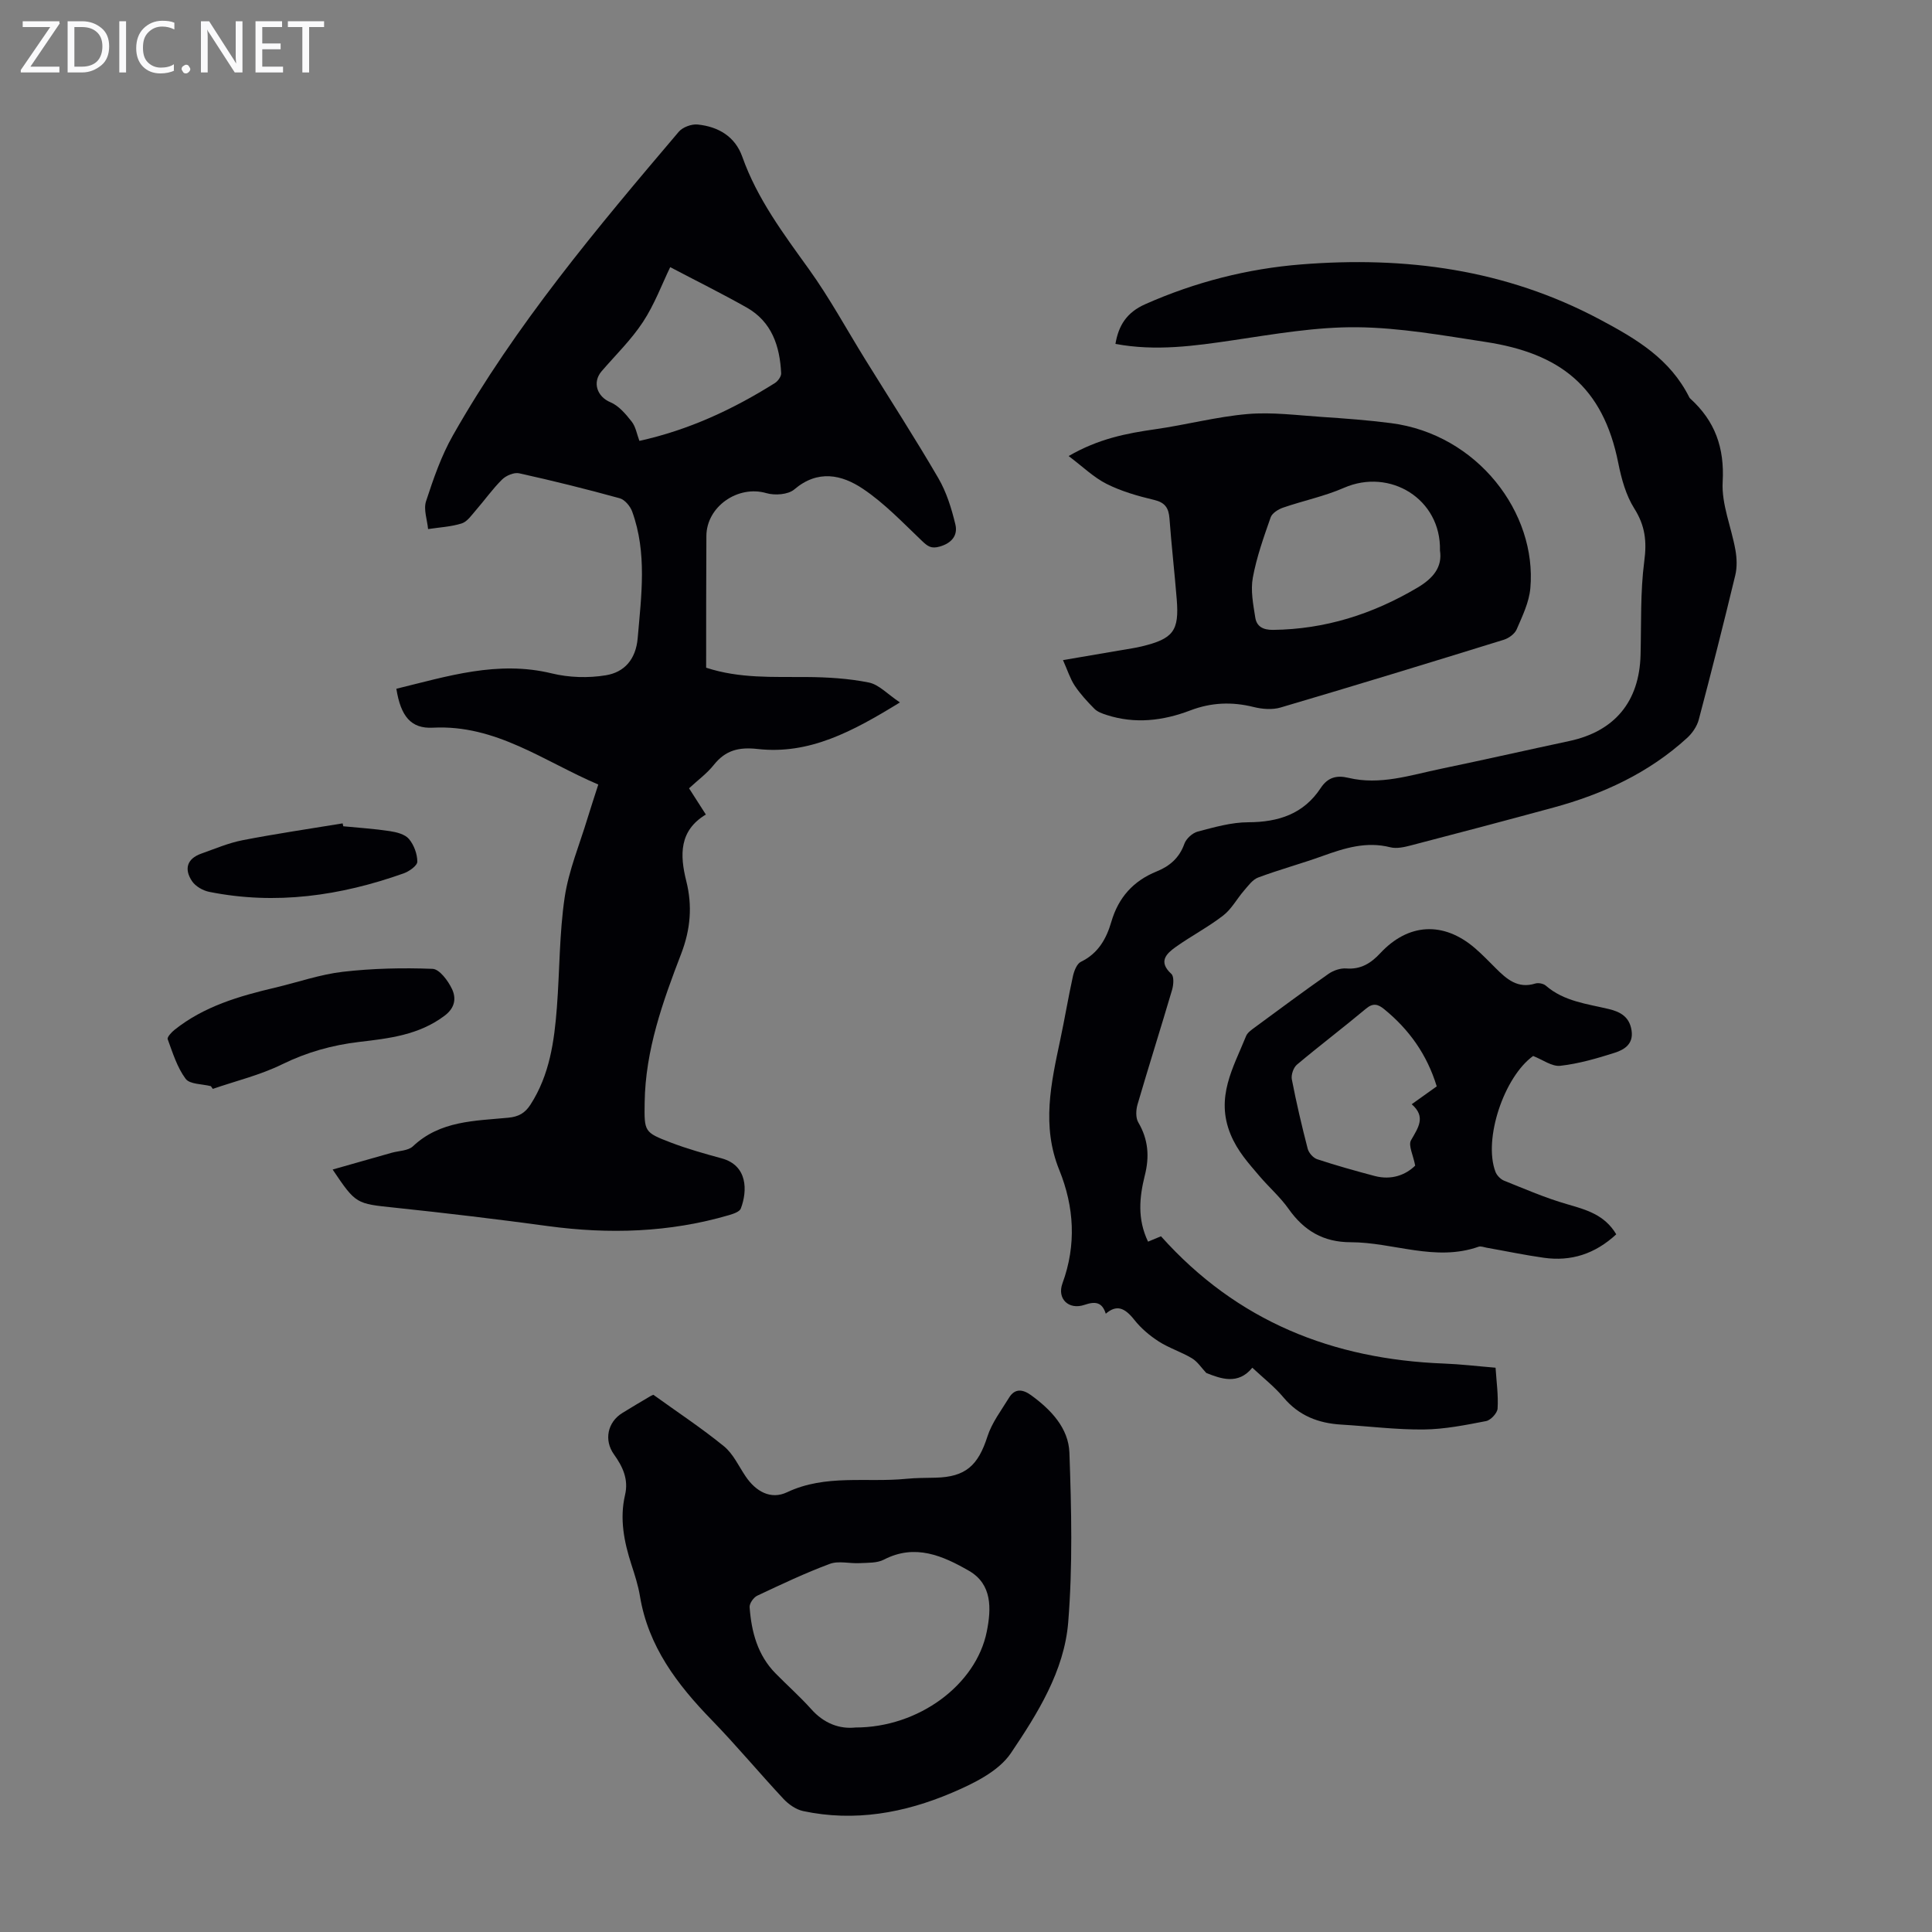 <svg enable-background="new 0 0 400 400" viewBox="0 0 400 400" xmlns="http://www.w3.org/2000/svg"><rect x="0" y="0" width="400" height="400" fill="#808080" stroke="none"/><g fill="#fafafb"><path d="m12.4 4.8-6.1 9h6v1.2h-8v-.5l6.1-8.9h-5.7v-1.2h7.6v.4z"/><path d="m14 15v-10.6h3c1.6 0 2.9.5 4 1.4s1.6 2.2 1.6 3.8-.5 3-1.6 3.9-2.4 1.5-4 1.5zm1.4-9.4v8.2h1.6c1.3 0 2.4-.4 3.1-1.1s1.1-1.8 1.1-3.1-.4-2.3-1.2-3-1.8-1-3.1-1z"/><path d="m26.1 4.4v10.6h-1.4v-10.6z"/><path d="m36.1 14.6c-.8.4-1.8.6-2.9.6-1.5 0-2.7-.5-3.6-1.4s-1.4-2.2-1.4-3.8c0-1.7.5-3.1 1.5-4.1s2.3-1.6 3.9-1.6c1 0 1.8.1 2.5.4v1.4c-.8-.4-1.6-.6-2.5-.6-1.2 0-2.1.4-2.9 1.2s-1.1 1.8-1.1 3.2c0 1.3.3 2.3 1 3s1.6 1.1 2.7 1.1c1 0 2-.2 2.7-.7v1.3z"/><path d="m37.6 14.3c0-.2.1-.5.3-.6s.4-.3.6-.3c.3 0 .5.1.6.3s.3.4.3.6-.1.4-.3.6-.4.3-.6.3c-.3 0-.5-.1-.6-.3s-.3-.4-.3-.6z"/><path d="m50.2 15h-1.6l-5.3-8.2c-.2-.2-.3-.5-.4-.7 0 .2.1.7.1 1.5v7.4h-1.4v-10.6h1.7l5.2 8.1c.2.4.4.6.4.7 0-.3-.1-.8-.1-1.5v-7.3h1.4z"/><path d="m58.6 15h-5.7v-10.6h5.5v1.2h-4.1v3.4h3.8v1.2h-3.8v3.6h4.3z"/><path d="m67.1 5.6h-3.1v9.4h-1.4v-9.4h-3v-1.2h7.5z"/></g><path d="m146.2 138.24c6.93 2.27 13.84 1.87 20.75 1.93 4.33.03 8.72.29 12.94 1.14 2.08.42 3.85 2.4 6.43 4.12-9.81 6.03-18.76 10.84-29.47 9.64-3.86-.43-6.63.24-9.06 3.29-1.44 1.81-3.38 3.22-5.13 4.85 1.27 1.99 2.29 3.57 3.48 5.43-5.52 3.31-5.42 8.34-4.05 13.79 1.28 5.1.89 9.95-1.06 15.04-3.8 9.89-7.41 19.94-7.56 30.77-.09 6.08-.12 6.19 5.41 8.31 3.43 1.31 7 2.31 10.55 3.28 5.37 1.47 5.35 6.69 3.95 10.38-.26.68-1.55 1.1-2.45 1.37-12.34 3.61-24.86 3.98-37.54 2.26-10.52-1.43-21.07-2.69-31.63-3.8-8.03-.85-8.04-.69-12.89-7.9 4.25-1.21 8.23-2.34 12.22-3.47 1.49-.42 3.4-.4 4.4-1.34 5.64-5.33 12.82-5.25 19.76-5.92 2.13-.21 3.44-.95 4.58-2.71 3.97-6.16 4.93-13.11 5.47-20.16.58-7.59.5-15.26 1.61-22.76.83-5.57 3.09-10.93 4.73-16.37.68-2.23 1.42-4.44 2.23-6.98-11.26-4.8-21.2-12.45-34.24-11.77-4.55.24-6.66-2.36-7.57-8.06 10.56-2.57 20.96-5.91 32.18-3.18 3.57.87 7.56.99 11.19.39 3.85-.63 6.22-3.3 6.6-7.71.75-8.8 1.97-17.59-1.14-26.18-.4-1.11-1.53-2.47-2.59-2.76-6.89-1.9-13.84-3.63-20.82-5.17-1.06-.23-2.71.47-3.54 1.3-1.98 1.96-3.6 4.27-5.44 6.38-.88 1.01-1.77 2.34-2.91 2.7-2.22.7-4.63.81-6.96 1.17-.18-1.93-.98-4.07-.42-5.77 1.52-4.64 3.14-9.36 5.54-13.59 12.98-22.9 29.84-42.95 46.79-62.91.81-.95 2.65-1.62 3.91-1.49 4.26.44 7.74 2.46 9.24 6.69 3.08 8.68 8.48 15.88 13.78 23.25 4.29 5.97 7.82 12.49 11.7 18.75 5.06 8.17 10.28 16.24 15.11 24.54 1.69 2.9 2.73 6.28 3.52 9.57.53 2.22-.7 3.85-3.24 4.58-1.75.5-2.48-.04-3.65-1.15-3.95-3.76-7.77-7.81-12.27-10.82-4.37-2.93-9.33-4.01-14.19.14-1.27 1.08-4.03 1.28-5.78.77-5.86-1.72-12.41 2.77-12.42 8.89-.05 9.03-.05 18.08-.05 27.25zm-7.44-82.93c-1.69 3.49-3.24 7.7-5.64 11.35-2.42 3.69-5.66 6.83-8.56 10.2-2 2.33-.9 5.29 1.8 6.41 1.74.72 3.19 2.45 4.42 4.01.84 1.07 1.08 2.62 1.6 4 10.25-2.26 19.4-6.54 28.05-11.97.63-.4 1.33-1.36 1.3-2.03-.27-5.6-1.92-10.65-7.12-13.6-5.28-2.98-10.72-5.67-15.85-8.37z" fill="#010105"/><path d="m237.69 257.07c1.23-.51 2.14-.88 2.68-1.11 15.79 17.66 35.61 25.47 58.61 26.35 3.45.13 6.89.55 10.66.86.19 2.93.59 5.71.42 8.46-.06.94-1.42 2.4-2.38 2.59-4.25.82-8.58 1.69-12.88 1.74-5.68.06-11.38-.67-17.07-1.01-4.77-.28-8.82-1.83-12.01-5.64-1.84-2.2-4.17-4.01-6.44-6.14-2.95 3.63-6.54 2.27-9.53 1.09-.98-1.03-1.8-2.34-2.97-3.04-2.19-1.32-4.72-2.1-6.87-3.48-1.88-1.21-3.68-2.73-5.06-4.48-2.04-2.58-3.7-3.17-5.91-1.27-.74-2.36-2.11-2.62-4.39-1.84-3.26 1.12-5.75-1.23-4.58-4.44 2.92-7.98 2.43-15.86-.66-23.48-3.7-9.12-1.7-17.97.2-26.93.93-4.37 1.66-8.79 2.62-13.15.24-1.1.81-2.61 1.66-3.02 3.57-1.72 5.27-4.76 6.29-8.25 1.47-5.06 4.55-8.5 9.42-10.47 2.67-1.08 4.68-2.8 5.71-5.71.37-1.06 1.67-2.24 2.76-2.53 3.43-.9 6.96-1.92 10.46-1.93 6.26-.02 11.47-1.71 15.01-7.09 1.45-2.21 3.3-2.69 5.72-2.11 6.59 1.58 12.86-.56 19.17-1.87 8.86-1.84 17.69-3.85 26.55-5.74 9.42-2.01 14.53-8.16 14.78-17.83.17-6.48-.07-13.02.77-19.41.55-4.11.18-7.35-2.06-10.9-1.74-2.75-2.67-6.16-3.32-9.41-3.16-15.89-12.13-22.73-27.44-25.08-8.84-1.35-17.75-2.96-26.64-3.05-8.52-.08-17.1 1.42-25.59 2.68-8.1 1.2-16.13 2.33-24.44.77.65-3.84 2.34-6.52 6.17-8.22 10.35-4.59 21.2-7.36 32.35-8.24 21.49-1.7 42.16.97 61.73 11.38 7.75 4.12 14.59 8.21 18.57 16.16.05.1.13.19.21.26 5.1 4.63 7.09 10.15 6.69 17.23-.26 4.63 1.8 9.37 2.64 14.1.3 1.7.37 3.57-.03 5.23-2.41 10-4.93 19.96-7.56 29.9-.37 1.39-1.34 2.8-2.41 3.78-7.94 7.25-17.42 11.63-27.69 14.42-9.81 2.67-19.64 5.27-29.49 7.83-1.38.36-2.96.72-4.27.39-4.96-1.26-9.45.16-14.01 1.8-4.41 1.59-8.96 2.82-13.35 4.46-1.16.43-2.05 1.7-2.93 2.71-1.47 1.69-2.57 3.81-4.3 5.15-3.09 2.39-6.59 4.22-9.78 6.48-2 1.42-3.75 3.07-.96 5.62.58.53.45 2.26.15 3.29-2.34 7.93-4.84 15.81-7.16 23.75-.33 1.14-.4 2.75.16 3.7 2.08 3.52 2.34 7.11 1.35 10.98-1.11 4.48-1.59 8.99.67 13.71z" fill="#010105"/><path d="m135.28 288.78c5.11 3.68 10.05 6.94 14.61 10.66 1.91 1.56 3.04 4.09 4.47 6.21 2.13 3.17 5.23 4.89 8.58 3.31 8.01-3.79 16.48-1.97 24.72-2.79 2-.2 4.02-.18 6.02-.23 6.23-.15 8.82-2.49 10.76-8.54.92-2.86 2.87-5.4 4.47-8.02 1.23-2.02 2.91-1.72 4.56-.52 4.12 2.99 7.76 6.81 7.94 11.91.42 11.7.69 23.48-.25 35.12-.82 10.08-6.35 18.89-11.86 27.07-2.57 3.81-7.77 6.32-12.28 8.24-9.78 4.16-20.1 6.03-30.75 3.76-1.48-.32-3-1.39-4.06-2.52-5.03-5.39-9.75-11.07-14.88-16.35-7.13-7.34-13.12-15.21-14.84-25.65-.36-2.19-1.06-4.34-1.75-6.47-1.53-4.73-2.49-9.5-1.33-14.46.76-3.23-.48-5.86-2.3-8.4-2.11-2.95-1.32-6.68 1.73-8.56 1.9-1.18 3.82-2.31 5.75-3.45.29-.18.61-.29.69-.32zm41.83 68.88c13.08.01 24.97-8.83 27.19-19.85.96-4.78 1.14-9.82-3.7-12.6-5.38-3.09-11.12-5.66-17.59-2.31-1.42.74-3.32.64-5.01.73-2.07.12-4.37-.53-6.19.15-5.12 1.9-10.08 4.26-15.03 6.59-.76.36-1.63 1.6-1.58 2.37.37 5.1 1.64 9.94 5.39 13.74 2.43 2.47 5.04 4.79 7.35 7.36 2.68 3.04 5.96 4.17 9.17 3.82z" fill="#010105"/><path d="m220.08 136.67c4.68-.8 8.51-1.45 12.34-2.11 1.32-.23 2.65-.41 3.96-.73 6.54-1.58 7.78-3.21 7.25-9.75-.45-5.58-1.09-11.14-1.5-16.71-.16-2.18-.9-3.33-3.19-3.87-3.35-.8-6.76-1.77-9.82-3.31-2.68-1.34-4.93-3.56-7.87-5.77 6.16-3.58 11.97-4.7 17.93-5.55 6.4-.91 12.72-2.6 19.14-3.15 5.06-.43 10.23.26 15.34.6 4.8.32 9.6.67 14.37 1.29 17.87 2.32 30.21 18.58 28.81 34.19-.26 2.91-1.65 5.76-2.83 8.5-.41.95-1.64 1.84-2.68 2.16-15.37 4.76-30.75 9.47-46.19 14.02-1.71.51-3.81.34-5.58-.1-4.49-1.12-8.78-.95-13.11.7-5.66 2.16-11.46 2.85-17.36.94-.89-.29-1.88-.64-2.51-1.28-1.48-1.49-2.93-3.07-4.09-4.81-.95-1.46-1.48-3.19-2.41-5.26zm78.05-22.69c.26-10.68-10.37-17.14-19.88-12.98-4.03 1.76-8.43 2.66-12.6 4.1-.99.34-2.26 1.13-2.57 2-1.44 4.11-2.92 8.26-3.7 12.52-.48 2.63.08 5.51.51 8.23.28 1.83 1.57 2.58 3.66 2.56 10.8-.12 20.62-3.25 29.88-8.72 3.38-1.99 5.22-4.36 4.7-7.71z" fill="#010105"/><path d="m334.63 255.55c-4.41 4.08-9.36 5.65-14.99 4.86-3.97-.56-7.91-1.39-11.87-2.09-.55-.1-1.18-.36-1.64-.2-8.96 3.16-17.65-.92-26.48-.93-5.67 0-9.67-2.39-12.86-6.9-1.73-2.45-4.05-4.47-6.01-6.77-2.27-2.68-4.55-5.14-6-8.66-3.18-7.72.58-13.84 3.2-20.34.3-.75 1.17-1.33 1.87-1.85 5.04-3.71 10.07-7.45 15.2-11.04 1.01-.71 2.48-1.21 3.68-1.12 3.02.24 5.12-1.1 7.03-3.15 5.8-6.24 13.07-6.65 19.57-1.09 1.53 1.31 2.92 2.77 4.35 4.19 2.26 2.26 4.56 4.3 8.18 3.17.64-.2 1.69.01 2.19.44 3.75 3.26 8.51 3.76 13.03 4.84 2.5.6 4.3 1.67 4.72 4.45.42 2.79-1.49 3.96-3.48 4.6-3.68 1.17-7.45 2.27-11.27 2.7-1.73.2-3.65-1.26-5.63-2.03-6.01 4.31-10.35 17.2-7.81 23.96.28.75 1.05 1.55 1.78 1.85 4.31 1.73 8.59 3.59 13.04 4.87 3.94 1.15 7.75 2.14 10.2 6.24zm-37.17-30.63c-2.03-6.64-5.75-11.8-10.89-15.99-1.26-1.02-2.27-1.34-3.75-.1-4.71 3.94-9.61 7.65-14.31 11.6-.72.61-1.23 2.11-1.05 3.04.93 4.82 2.05 9.6 3.28 14.35.22.87 1.15 1.92 1.98 2.19 3.91 1.29 7.88 2.4 11.87 3.46 3.52.93 6.45-.22 8.41-2.14-.42-2.2-1.46-4.19-.87-5.24 1.48-2.61 3.17-4.84.15-7.47 1.85-1.33 3.38-2.42 5.18-3.7z" fill="#010105"/><path d="m43.66 224.88c-1.8-.47-4.36-.36-5.23-1.53-1.75-2.35-2.67-5.36-3.71-8.19-.16-.43.79-1.45 1.42-1.95 6.11-4.87 13.39-6.98 20.82-8.73 4.67-1.1 9.28-2.73 14.01-3.28 6.15-.71 12.4-.85 18.59-.61 1.43.06 3.21 2.46 4.02 4.17.88 1.87.68 3.87-1.53 5.53-5.3 4-11.47 4.7-17.69 5.43-5.58.66-10.84 2.13-15.96 4.64-4.52 2.22-9.54 3.43-14.34 5.08-.12-.18-.26-.37-.4-.56z" fill="#010105"/><path d="m71.07 171.07c3.23.32 6.47.52 9.67 1.01 1.39.21 3.1.65 3.92 1.61 1.04 1.23 1.74 3.11 1.74 4.71 0 .83-1.7 2.03-2.85 2.43-13.08 4.64-26.45 6.58-40.23 3.82-1.31-.26-2.84-1.14-3.56-2.21-1.66-2.47-1.09-4.65 1.92-5.71 2.82-1 5.62-2.2 8.53-2.77 6.88-1.34 13.82-2.35 20.73-3.49.05.2.09.4.13.6z" fill="#010105"/></svg>